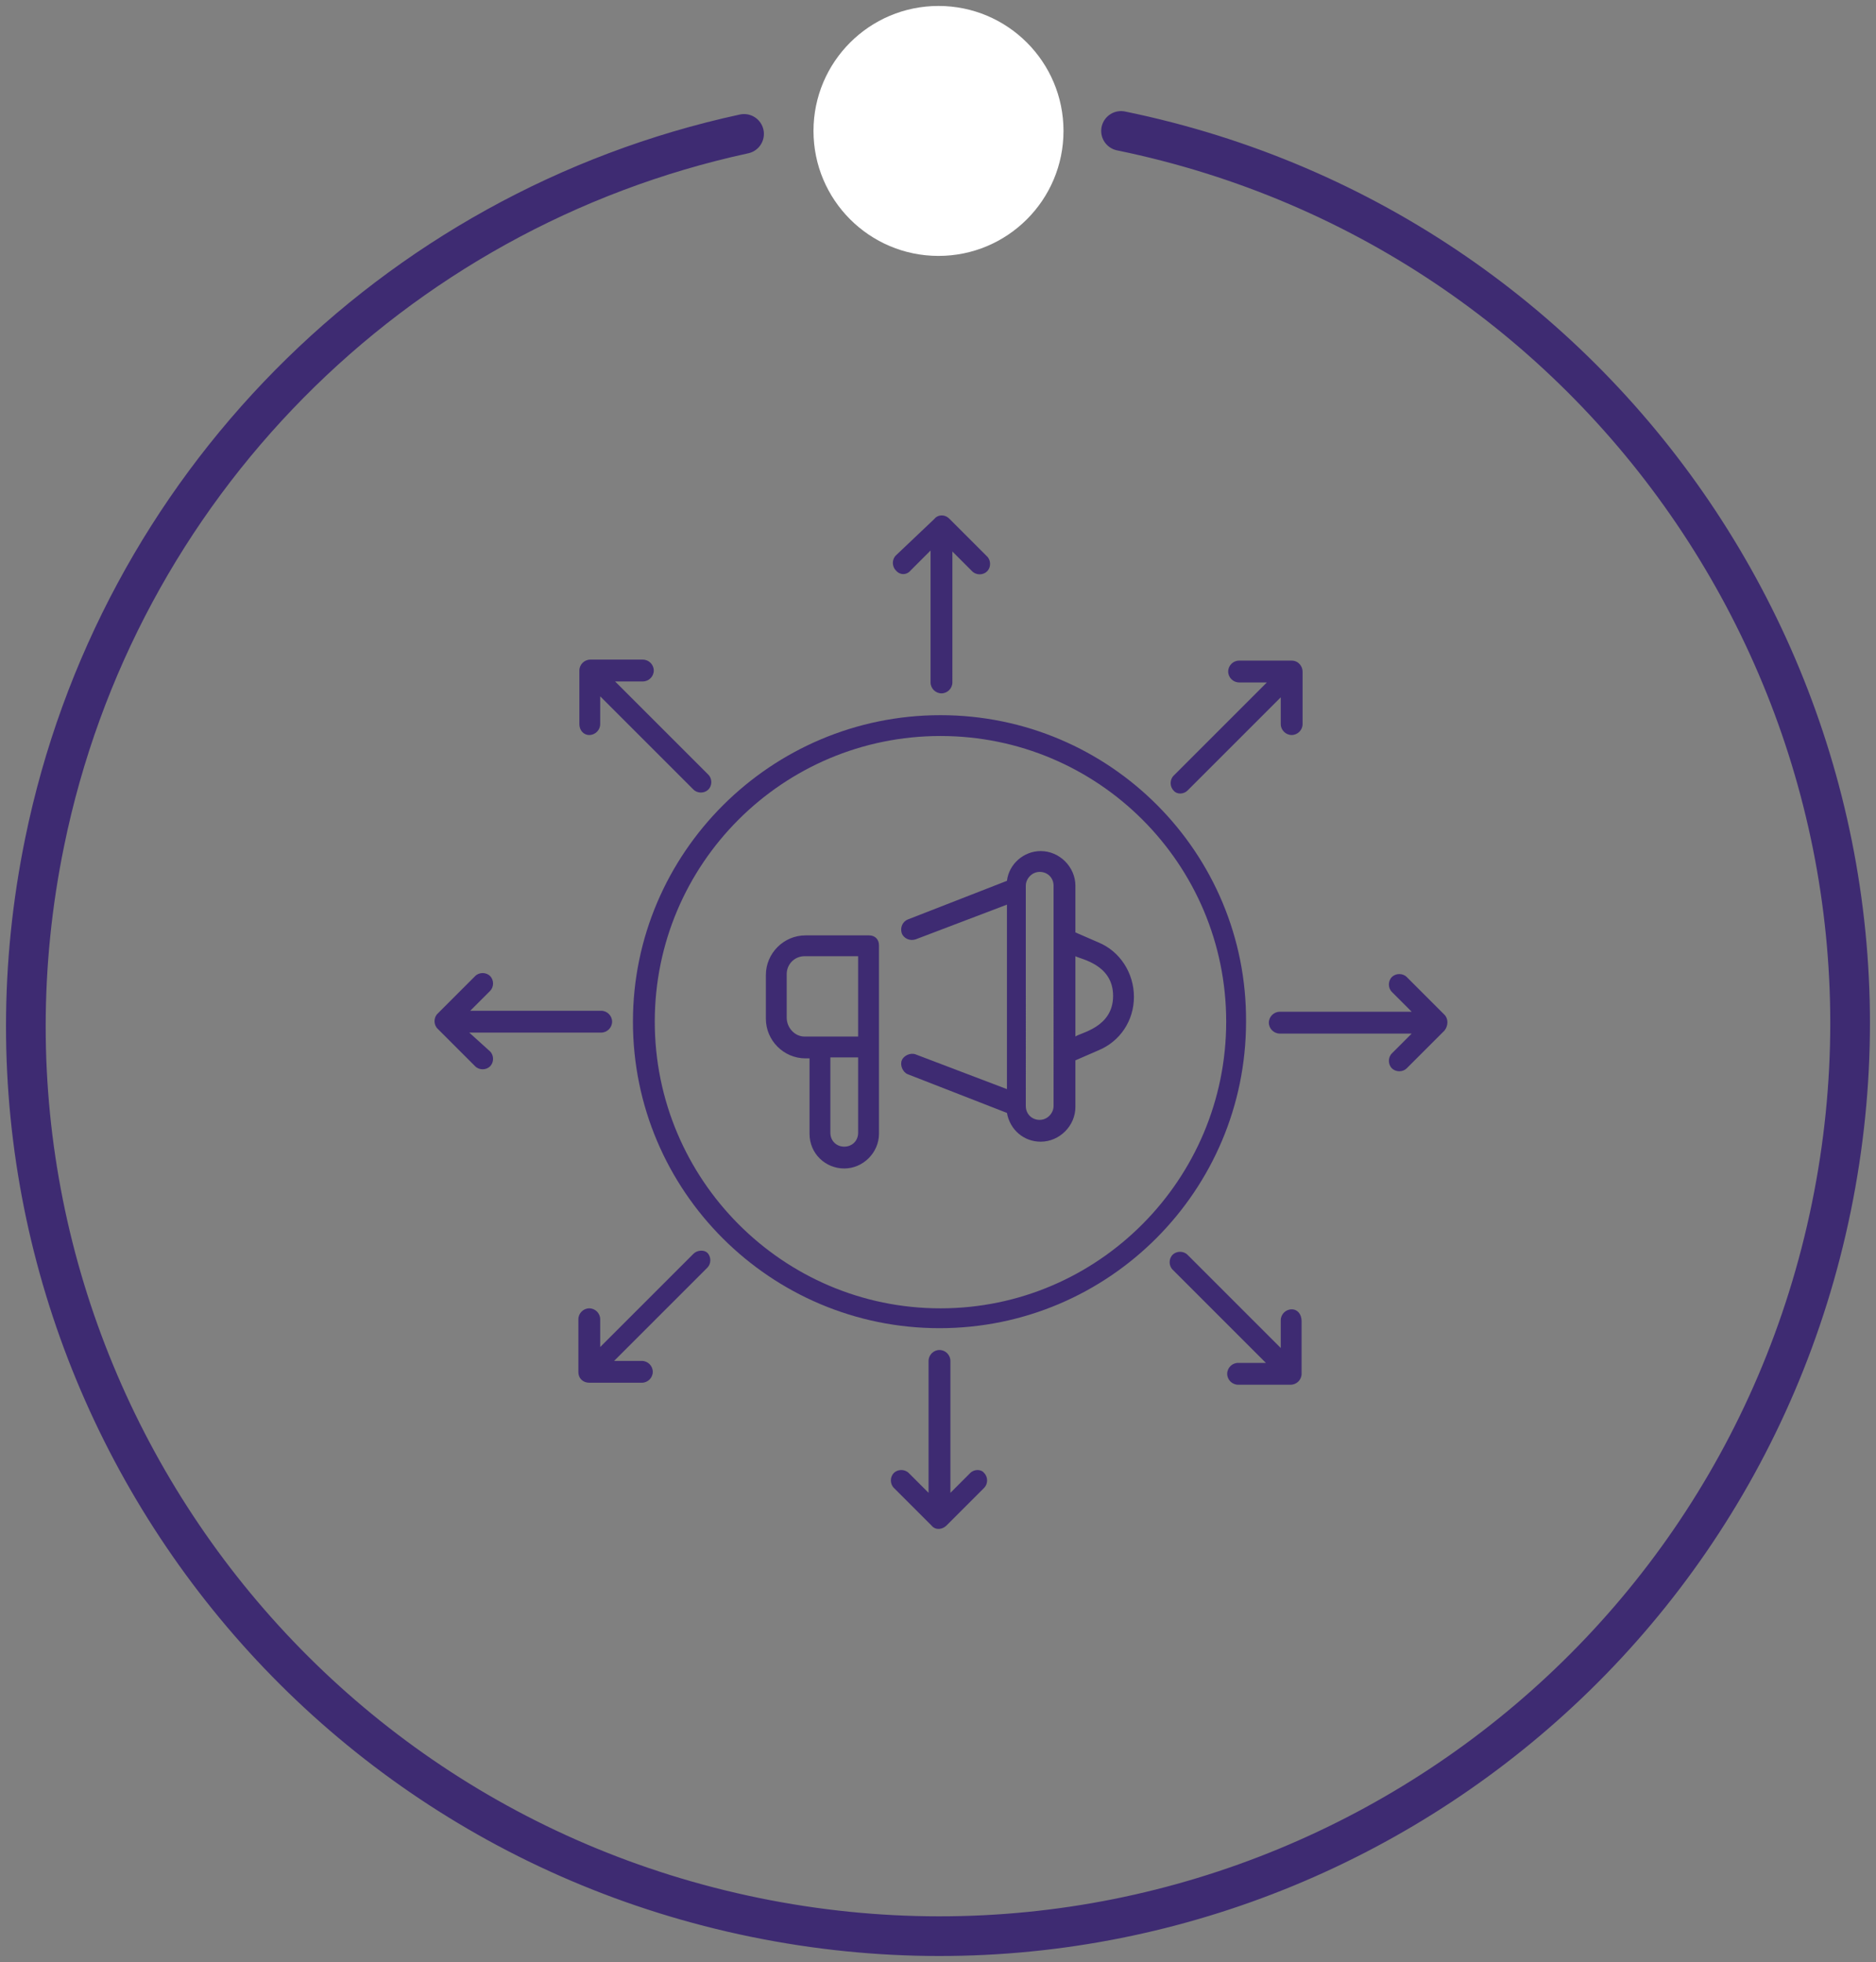 <?xml version="1.0" encoding="utf-8"?>
<!-- Generator: Adobe Illustrator 24.0.1, SVG Export Plug-In . SVG Version: 6.00 Build 0)  -->
<svg version="1.1" id="Layer_1" xmlns="http://www.w3.org/2000/svg" xmlns:xlink="http://www.w3.org/1999/xlink" x="0px" y="0px"
	 viewBox="0 0 189.1 197.8" style="enable-background:new 0 0 189.1 197.8;" xml:space="preserve">
<rect x="0" y="0" width="189.1" height="197.8" fill="#808080" stroke="none"/>
<style type="text/css">
	.st0{fill:none;stroke:#3E2B72;stroke-width:4;stroke-linecap:round;stroke-miterlimit:10;}
	.st1{fill:#FFFFFF;}
	.st2{fill:#3E2B72;}
</style>
<path class="st0" d="M113,13.2c49.7,10.2,81.8,58.7,71.6,108.5s-58.7,81.8-108.5,71.6S-5.7,134.6,4.5,84.9
	c7.3-35.7,35-63.7,70.5-71.4"/>
<circle class="st1" cx="94.6" cy="13.2" r="12.6"/>
<g>
	<path class="st2" d="M91.8,57.5l2-2v13.3c0,0.6,0.5,1.1,1.1,1.1l0,0c0.6,0,1.1-0.5,1.1-1.1l0,0V55.6l2,2c0.4,0.4,1.1,0.4,1.5,0
		s0.4-1.1,0-1.5l-3.8-3.8c-0.5-0.5-1.2-0.4-1.5,0L90.3,56c-0.4,0.4-0.4,1.1,0,1.5l0,0C90.7,58,91.4,58,91.8,57.5
		C91.8,57.6,91.8,57.6,91.8,57.5L91.8,57.5z M97.8,148.5l-2,2v-13.3c0-0.6-0.5-1.1-1.1-1.1l0,0c-0.6,0-1.1,0.5-1.1,1.1l0,0v13.3
		l-2-2c-0.4-0.4-1.1-0.4-1.5,0s-0.4,1.1,0,1.5l3.8,3.8c0.4,0.5,1.1,0.4,1.5,0l3.8-3.8c0.4-0.4,0.4-1.1,0-1.5l0,0
		C98.9,148.1,98.2,148.1,97.8,148.5L97.8,148.5z M69.9,126.4l-9.4,9.4V133c0-0.6-0.5-1.1-1.1-1.1s-1.1,0.5-1.1,1.1v5.3
		c0,0.7,0.5,1.1,1.1,1.1h5.3c0.6,0,1.1-0.5,1.1-1.1s-0.5-1.1-1.1-1.1l0,0h-2.8l9.4-9.4c0.4-0.4,0.4-1.1,0-1.5l0,0
		C71,126,70.3,126,69.9,126.4L69.9,126.4L69.9,126.4z M119.7,79.7l9.4-9.4V73c0,0.6,0.5,1.1,1.1,1.1s1.1-0.5,1.1-1.1v-5.3
		c0-0.5-0.4-1.1-1.1-1.1h-5.3c-0.6,0-1.1,0.5-1.1,1.1s0.5,1.1,1.1,1.1h2.8l-9.4,9.4c-0.4,0.4-0.4,1.1,0,1.5l0,0
		C118.6,80.1,119.3,80.1,119.7,79.7L119.7,79.7z M145.6,102.3l-3.8-3.8c-0.4-0.4-1.1-0.4-1.5,0l0,0c-0.4,0.4-0.4,1.1,0,1.5l0,0l2,2
		H129c-0.6,0-1.1,0.5-1.1,1.1s0.5,1.1,1.1,1.1h13.3l-2,2c-0.4,0.4-0.4,1.1,0,1.5l0,0c0.4,0.4,1.1,0.4,1.5,0l0,0l3.8-3.8
		C146,103.4,146,102.7,145.6,102.3L145.6,102.3L145.6,102.3z M47.3,104.1h13.3c0.6,0,1.1-0.5,1.1-1.1s-0.5-1.1-1.1-1.1H47.4l2-2
		c0.4-0.4,0.4-1.1,0-1.5s-1.1-0.4-1.5,0l-3.8,3.8c-0.4,0.4-0.4,1.1,0,1.5l0,0l3.8,3.8c0.4,0.4,1.1,0.4,1.5,0s0.4-1.1,0-1.5
		L47.3,104.1z M130.2,132c-0.6,0-1.1,0.5-1.1,1.1l0,0v2.8l-9.4-9.4c-0.4-0.4-1.1-0.4-1.5,0s-0.4,1.1,0,1.5l0,0l9.4,9.4h-2.8
		c-0.6,0-1.1,0.5-1.1,1.1s0.5,1.1,1.1,1.1h5.3c0.6,0,1.1-0.5,1.1-1.1v-5.3C131.2,132.5,130.8,132,130.2,132L130.2,132L130.2,132z
		 M59.4,74.1c0.6,0,1.1-0.5,1.1-1.1l0,0v-2.8l9.4,9.4c0.4,0.4,1.1,0.4,1.5,0s0.4-1.1,0-1.5L62,68.7h2.8c0.6,0,1.1-0.5,1.1-1.1
		s-0.5-1.1-1.1-1.1h-5.3c-0.6,0-1.1,0.5-1.1,1.1V73C58.4,73.6,58.8,74.1,59.4,74.1L59.4,74.1z"/>
	<path class="st2" d="M94.8,72.1c-17.1,0-31,13.9-31,30.9c0,17.1,13.9,30.9,30.9,30.9c17.1,0,30.9-13.9,30.9-30.9
		C125.7,86,111.9,72.1,94.8,72.1L94.8,72.1z M94.8,131.9c-15.9,0-28.8-13-28.8-28.9s12.9-28.8,28.8-28.8s28.8,12.9,28.8,28.8
		S110.7,131.9,94.8,131.9z"/>
	<path class="st2" d="M87.6,94.3h-6.4c-2.2,0-4,1.8-4,4v4.4c0,2.2,1.8,4,4,4h0.4v7.6c0,2,1.6,3.5,3.5,3.5s3.5-1.6,3.5-3.5v-19
		C88.6,94.7,88.2,94.3,87.6,94.3L87.6,94.3L87.6,94.3z M79.3,102.6v-4.4c0-1,0.8-1.8,1.8-1.8h5.4v8.1h-5.4
		C80.1,104.5,79.3,103.6,79.3,102.6z M86.5,114.2c0,0.8-0.6,1.4-1.4,1.4s-1.4-0.6-1.4-1.4v-7.6h2.8V114.2z M110.7,95l-2.3-1v-4.7
		c0-1.9-1.6-3.5-3.5-3.5c-1.7,0-3.2,1.3-3.4,3l-10,3.9c-0.5,0.2-0.8,0.8-0.6,1.4l0,0c0.2,0.5,0.8,0.8,1.4,0.6l0,0l9.2-3.5v18.6
		l-9.2-3.5c-0.5-0.2-1.2,0.1-1.4,0.6c-0.2,0.5,0.1,1.2,0.6,1.4l0,0l10,3.9c0.3,1.7,1.7,2.9,3.4,2.9c1.9,0,3.5-1.6,3.5-3.5v-4.7
		l2.3-1c2.2-0.9,3.6-3,3.6-5.4C114.3,98.1,112.9,95.9,110.7,95z M106.2,111.5c0,0.7-0.6,1.4-1.4,1.4s-1.4-0.6-1.4-1.4V89.3
		c0-0.7,0.6-1.4,1.4-1.4s1.4,0.6,1.4,1.4V111.5z M108.4,104.5v-8.1c0.5,0.3,3.8,0.8,3.8,4C112.2,103.6,108.9,104.1,108.4,104.5z"/>
</g>
</svg>
